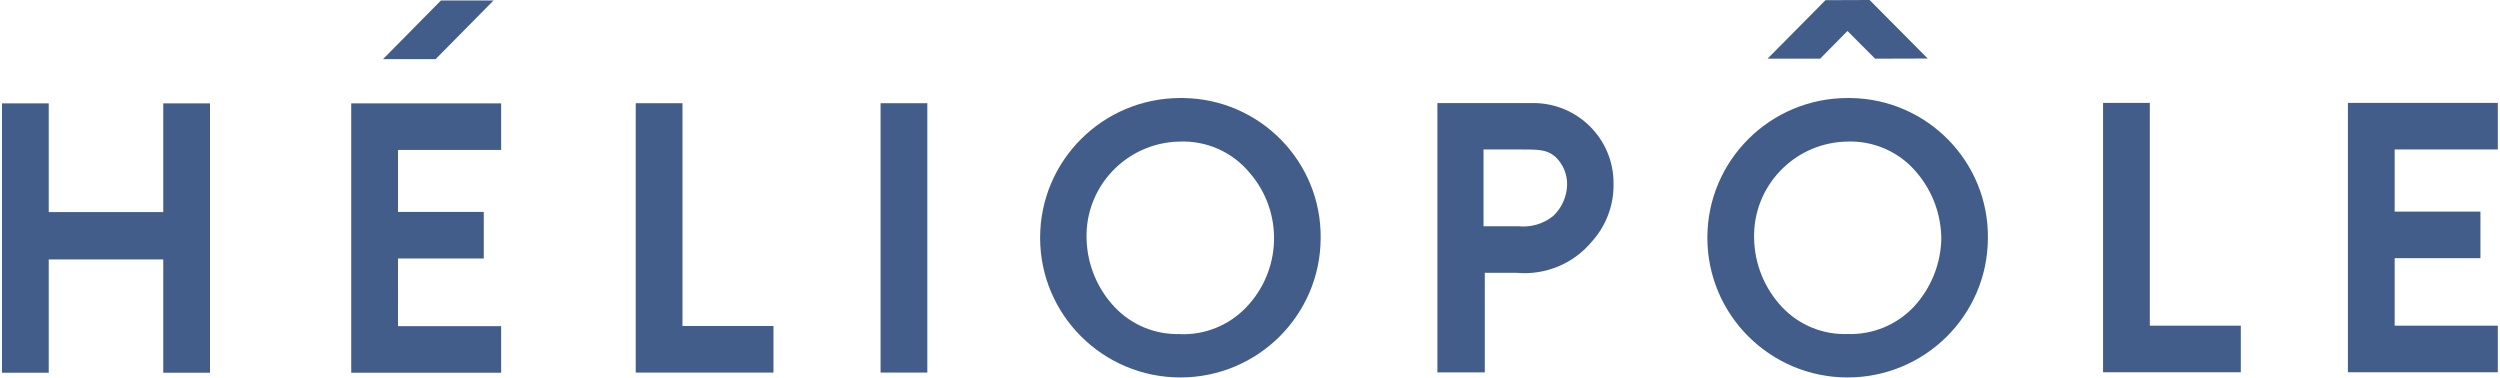 <svg width="576" height="87" xmlns="http://www.w3.org/2000/svg" xmlns:xlink="http://www.w3.org/1999/xlink" xml:space="preserve" overflow="hidden"><g transform="translate(-534 -289)"><path d="M37.011 48.865 10.73 48.865 10.73 23.816 0 23.816 0 85.876 10.73 85.876 10.73 59.776 37.011 59.776 37.011 85.876 47.741 85.876 47.741 23.816 37.011 23.816 37.011 48.865Z" fill="#435D8A" transform="matrix(1.004 0 0 1 534.455 289)"/><path d="M80.149 85.876 114.55 85.876 114.55 75.146 90.879 75.146 90.879 59.559 110.562 59.559 110.562 48.829 90.879 48.829 90.879 34.546 114.55 34.546 114.55 23.816 80.149 23.816 80.149 85.876Z" fill="#435D8A" transform="matrix(1.004 0 0 1 534.455 289)"/><path d="M572.75 34.438 572.75 23.707 538.349 23.707 538.349 85.767 572.75 85.767 572.75 75.037 549.079 75.037 549.079 59.486 568.762 59.486 568.762 48.756 549.079 48.756 549.079 34.438 572.75 34.438Z" fill="#435D8A" transform="matrix(1.004 0 0 1 534.455 289)"/><path d="M156.165 23.78 145.435 23.78 145.435 85.84 177.045 85.84 177.045 75.11 156.165 75.11 156.165 23.78Z" fill="#435D8A" transform="matrix(1.004 0 0 1 534.455 289)"/><path d="M492.891 23.707 482.161 23.707 482.161 85.767 513.771 85.767 513.771 75.037 492.891 75.037 492.891 23.707Z" fill="#435D8A" transform="matrix(1.004 0 0 1 534.455 289)"/><path d="M201.622 23.78 212.352 23.78 212.352 85.84 201.622 85.84Z" fill="#435D8A" transform="matrix(1.004 0 0 1 534.455 289)"/><path d="M270.425 22.584C252.647 22.584 238.235 36.996 238.235 54.774 238.235 72.552 252.648 86.964 270.426 86.964 288.147 86.964 302.535 72.64 302.615 54.919 302.836 37.282 288.717 22.806 271.081 22.585 270.862 22.582 270.644 22.582 270.425 22.584ZM270.425 76.959C264.758 77.163 259.276 74.918 255.381 70.796 251.335 66.514 249.023 60.882 248.893 54.991 248.548 42.984 258.003 32.971 270.01 32.626 270.027 32.626 270.045 32.626 270.062 32.625 276.342 32.319 282.394 35.009 286.375 39.875 294.115 48.912 293.707 62.354 285.432 70.905 281.52 74.971 276.065 77.185 270.425 76.995Z" fill="#435D8A" transform="matrix(1.004 0 0 1 534.455 289)"/><path d="M351.154 23.744 329.404 23.744 329.404 85.804 340.279 85.804 340.279 62.858 347.638 62.858C354.235 63.446 360.695 60.731 364.893 55.608 368.188 51.929 369.949 47.131 369.822 42.195 369.844 32.025 361.616 23.763 351.446 23.742 351.348 23.742 351.251 23.742 351.154 23.744ZM356.011 49.735C353.766 51.568 350.883 52.429 348 52.127L339.989 52.127 339.989 34.438 348 34.438C352.821 34.438 354.416 34.438 356.41 36.069 358.239 37.766 359.244 40.172 359.165 42.666 359.077 45.344 357.945 47.881 356.011 49.735Z" fill="#435D8A" transform="matrix(1.004 0 0 1 534.455 289)"/><path d="M423.581 22.584C405.804 22.564 391.377 36.96 391.355 54.738 391.337 72.516 405.732 86.944 423.509 86.964 441.246 86.983 455.655 72.654 455.735 54.919 455.956 37.282 441.837 22.806 424.201 22.585 423.994 22.583 423.788 22.582 423.581 22.584ZM423.581 76.959C417.915 77.163 412.434 74.918 408.537 70.796 404.503 66.51 402.201 60.877 402.085 54.991 401.741 42.984 411.195 32.971 423.201 32.626 423.208 32.625 423.212 32.625 423.219 32.625 429.486 32.325 435.526 35.015 439.495 39.875 443.069 44.144 445.03 49.532 445.041 55.1 444.9 60.942 442.616 66.528 438.625 70.796 434.714 74.894 429.243 77.135 423.581 76.959Z" fill="#435D8A" transform="matrix(1.004 0 0 1 534.455 289)"/><path d="M112.81 0.109 100.739 0.109 87.435 13.63 99.506 13.63 112.81 0.109Z" fill="#435D8A" transform="matrix(1.004 0 0 1 534.455 289)"/><path d="M423.509 7.141 429.853 13.521 441.924 13.485 428.584 0 418.47 0.036 405.166 13.521 417.237 13.521 423.509 7.141Z" fill="#435D8A" transform="matrix(1.004 0 0 1 534.455 289)"/></g></svg>